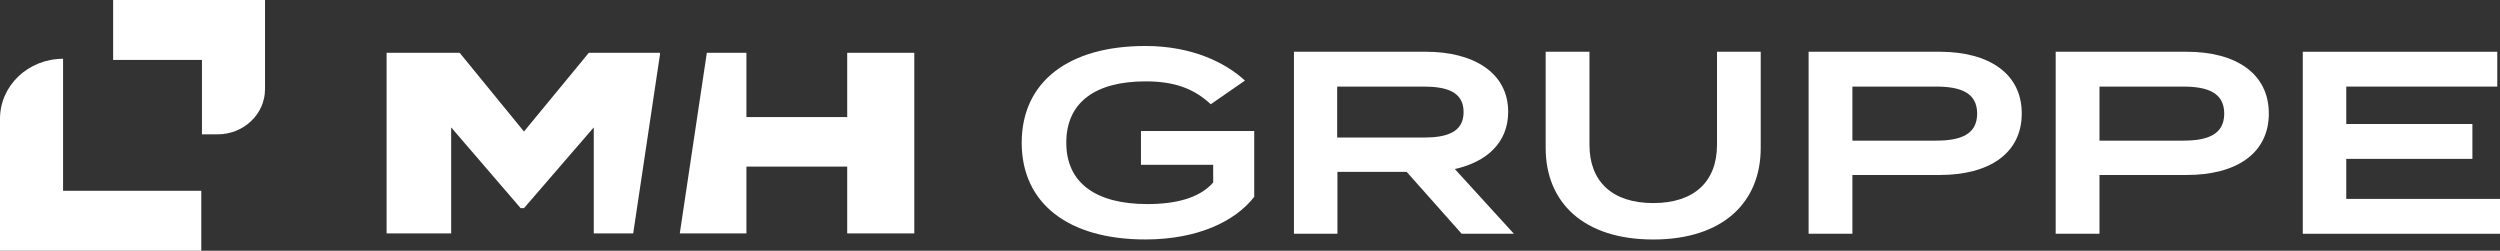 <?xml version="1.0" encoding="UTF-8"?>
<svg id="Ebene_1" data-name="Ebene 1" xmlns="http://www.w3.org/2000/svg" viewBox="0 0 671.94 67.39">
  <rect x="0" y="0" width="671.94" height="67.39" fill="#333333" stroke="none"/>
  <defs>
    <style>
      .cls-1 {
        fill: #fff;
      }
    </style>
  </defs>
  <path class="cls-1" d="M54.1,67.39H0V31.91C0,23.01,7.58,15.8,16.95,15.8v35.48h37.15v16.1Z"/>
  <path class="cls-1" d="M58.47,36.11h-4.19v-20.01h-23.87V0h40.82v23.98c0,6.7-5.72,12.13-12.76,12.13"/>
  <polygon class="cls-1" points="177.38 14.69 177.38 14.2 158.25 14.2 140.83 35.35 123.55 14.2 103.91 14.2 103.91 62.74 121.26 62.74 121.26 34.24 139.94 55.95 140.83 55.95 159.59 34.24 159.59 62.74 170.19 62.74 177.38 14.69"/>
  <polygon class="cls-1" points="245.74 62.74 245.74 14.2 227.71 14.2 227.71 31.47 200.62 31.47 200.62 14.2 189.98 14.2 182.71 62.74 200.62 62.74 200.62 44.78 227.71 44.78 227.71 62.74 245.74 62.74"/>
  <polygon class="cls-1" points="618.93 13.91 618.93 62.83 671.94 62.83 671.94 53.46 630.62 53.46 630.62 42.7 664.52 42.7 664.52 33.33 630.62 33.33 630.62 23.27 671.21 23.27 671.21 13.91 618.93 13.91"/>
  <path class="cls-1" d="M337.11,52.9c-5.15,6.64-15.29,11.46-29.26,11.46-20.67,0-33.24-9.64-33.24-26s12.57-26,33.24-26c12.64,0,21.62,4.54,26.76,9.3l-9.19,6.36c-4.49-4.19-9.71-6.15-17.5-6.15-13.46,0-21.33,5.59-21.33,16.49s8.09,16.49,21.76,16.49c7.72,0,14.05-1.61,17.72-5.8v-4.75h-19.41v-9.09h30.44v17.68Z"/>
  <path class="cls-1" d="M392.86,62.83l-14.78-16.63h-18.61v16.63h-11.69V13.91h35.52c12.58,0,22.06,5.52,22.06,16.14,0,8.32-5.81,13.49-14.34,15.38l15.88,17.4h-14.05ZM382.64,36.97c6.18,0,10.74-1.4,10.74-6.85s-4.56-6.85-10.74-6.85h-23.24v13.7h23.24Z"/>
  <path class="cls-1" d="M473.24,13.91v25.86c0,14.67-10.22,24.6-28.9,24.6s-28.9-9.92-28.9-24.6V13.91h11.77v25.02c0,9.78,6.03,15.65,17.14,15.65s17.14-5.87,17.14-15.65V13.91h11.76Z"/>
  <path class="cls-1" d="M543.4,30.47c0,10.83-8.82,16.56-22.06,16.56h-23.46v15.79h-11.77V13.91h35.23c13.24,0,22.06,5.87,22.06,16.56M531.41,30.54c0-5.59-4.41-7.27-11.03-7.27h-22.5v14.53h22.5c6.62,0,11.03-1.68,11.03-7.27"/>
  <path class="cls-1" d="M609.81,30.47c0,10.83-8.82,16.56-22.06,16.56h-23.46v15.79h-11.77V13.91h35.22c13.24,0,22.06,5.87,22.06,16.56M597.82,30.54c0-5.59-4.41-7.27-11.03-7.27h-22.5v14.53h22.5c6.62,0,11.03-1.68,11.03-7.27"/>
</svg>